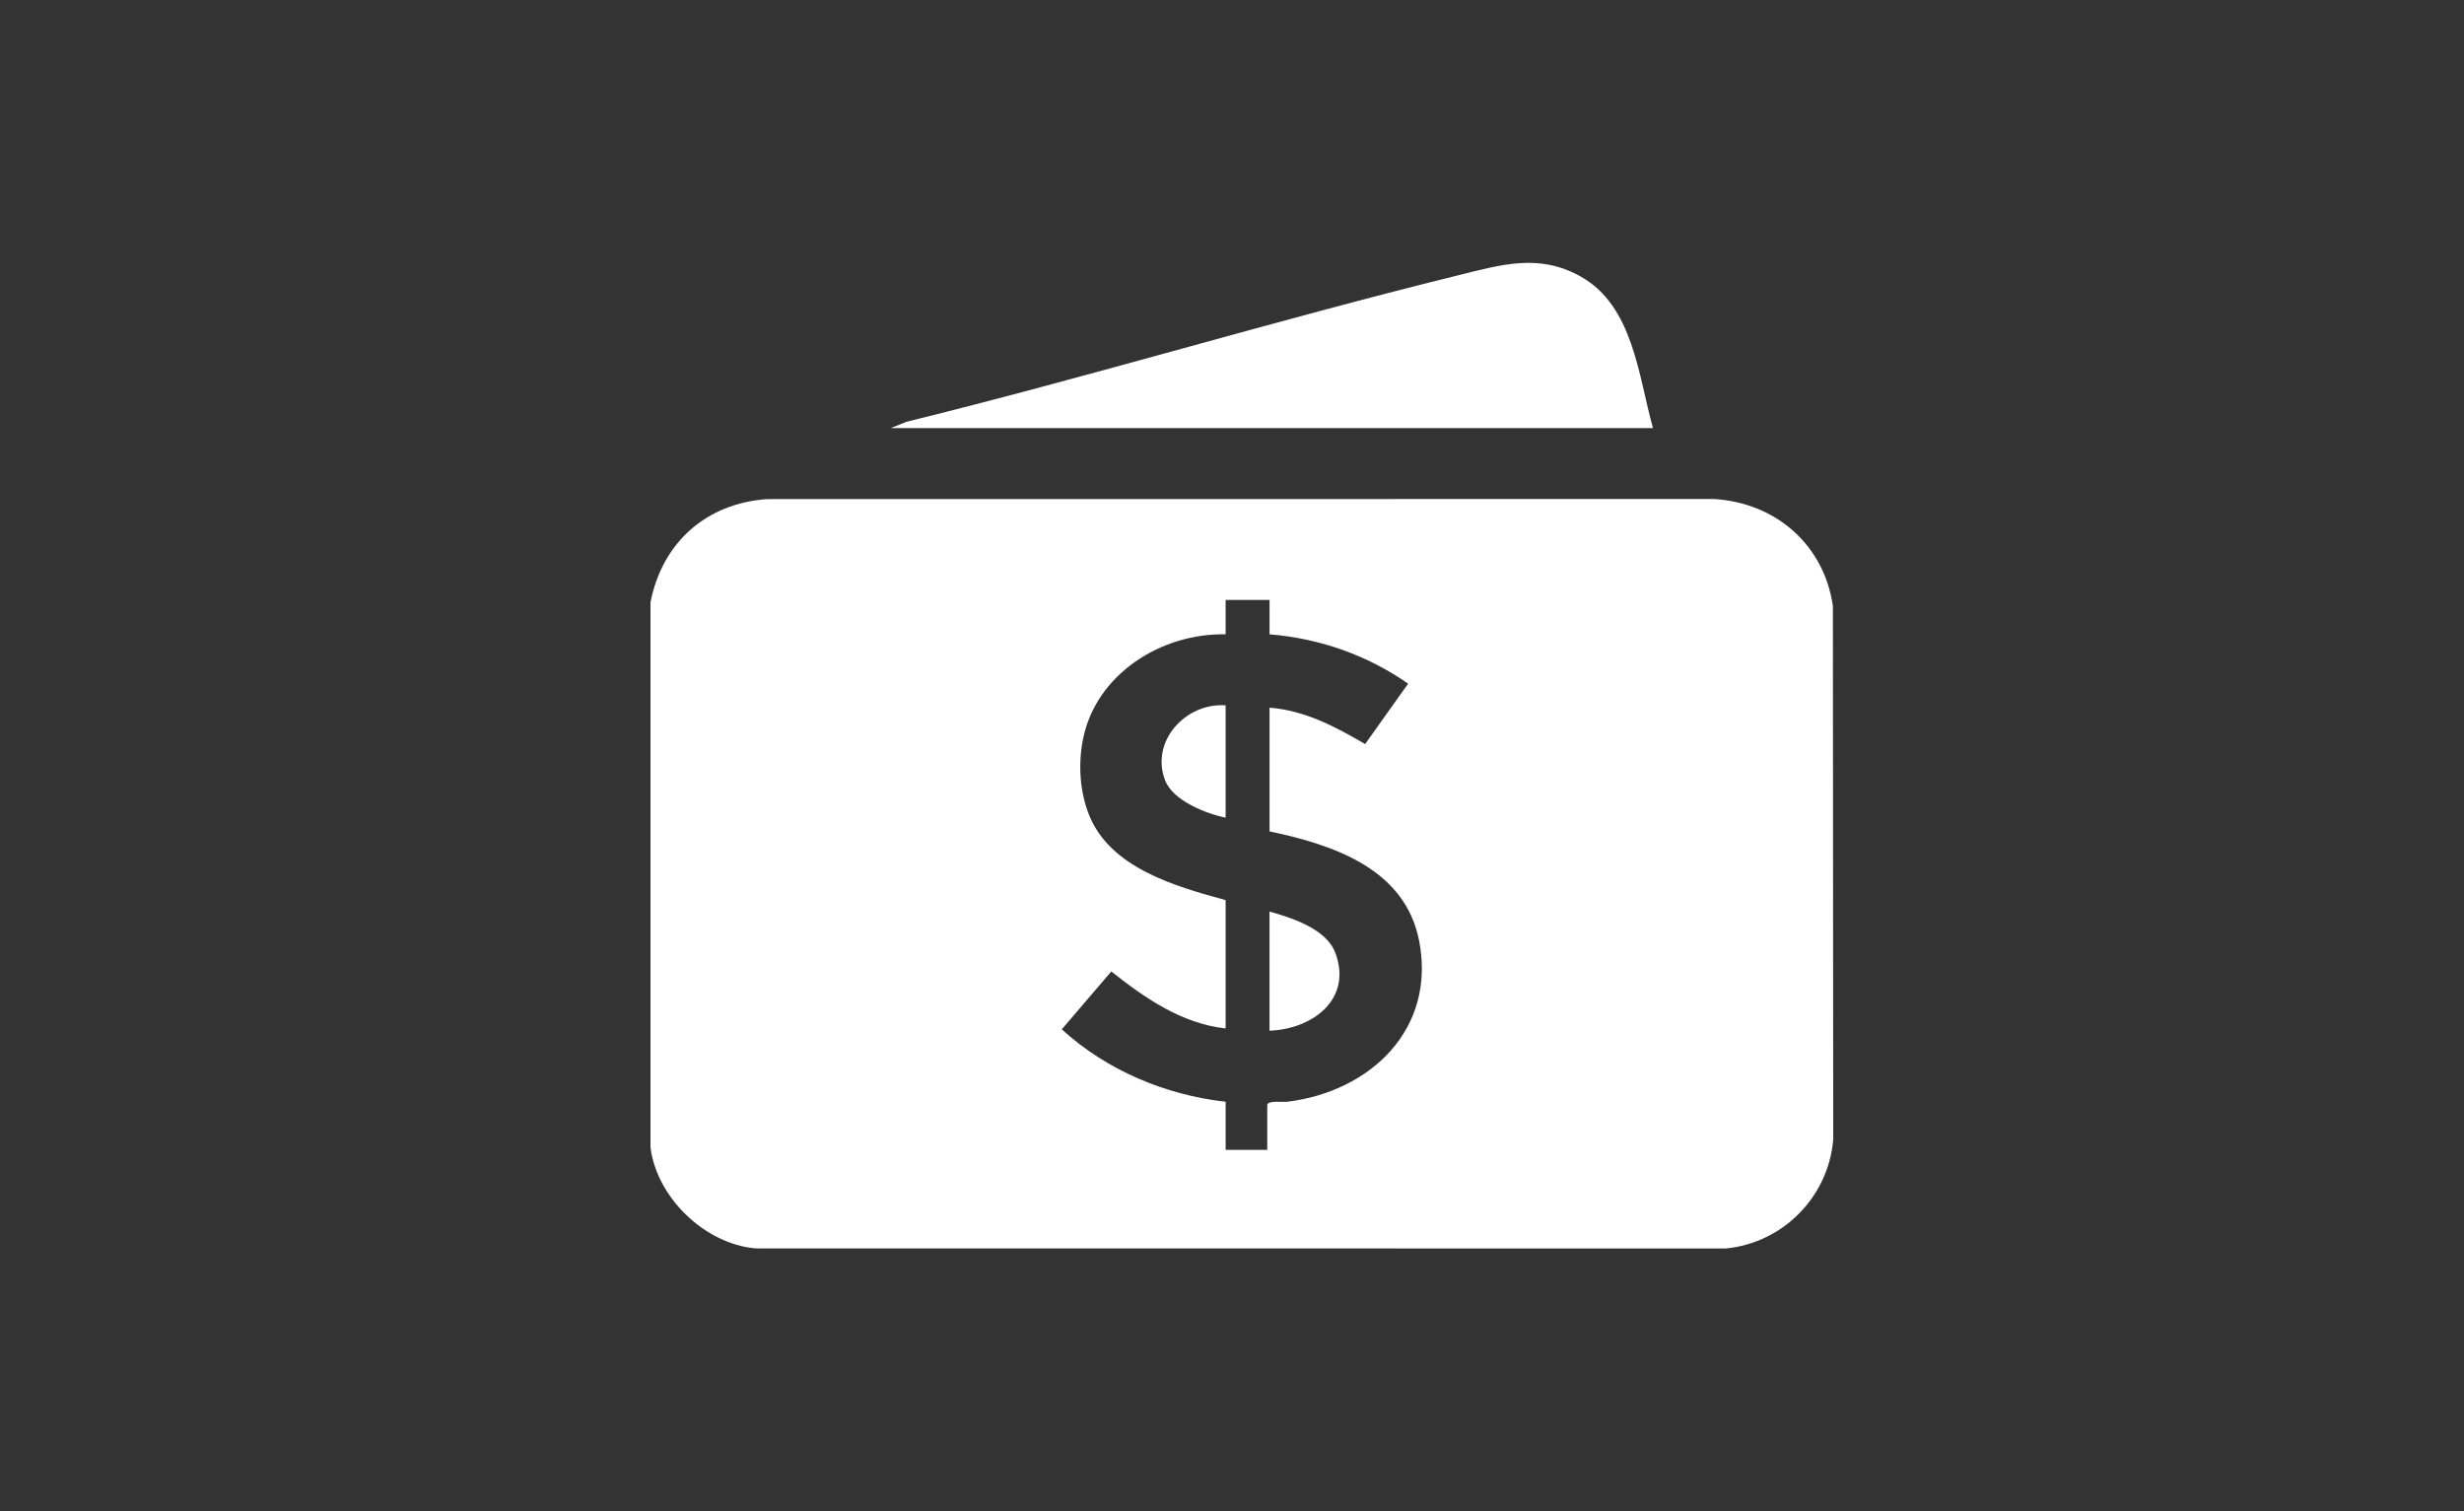 <svg width="75" height="46" viewBox="0 0 75 46" fill="none" xmlns="http://www.w3.org/2000/svg">
<rect x="0" y="0" width="75" height="46" fill="#333333" stroke="none"/>
<g clip-path="url(#clip0_50735_307)">
<path d="M19.8 34.928V18.33C20.157 16.521 21.482 15.324 23.35 15.191L52.179 15.188C54.061 15.308 55.519 16.585 55.79 18.441L55.8 34.687C55.654 36.423 54.278 37.829 52.531 38L22.998 37.997C21.454 37.865 19.993 36.449 19.8 34.928ZM38.642 18.26H37.306V19.307C35.343 19.267 33.362 20.519 32.965 22.497C32.815 23.246 32.864 24.082 33.145 24.794C33.786 26.416 35.764 26.974 37.306 27.397V31.302C35.973 31.159 34.841 30.373 33.826 29.568L32.319 31.329C33.682 32.575 35.463 33.325 37.307 33.534V34.998H38.573V33.639C38.573 33.484 39.05 33.55 39.172 33.535C41.723 33.226 43.717 31.316 43.196 28.635C42.769 26.445 40.591 25.713 38.643 25.305V21.539C39.719 21.625 40.644 22.116 41.552 22.647L42.861 20.809C41.617 19.939 40.165 19.43 38.643 19.307V18.26H38.642Z" fill="white"/>
<path d="M50.313 13.03H27.112L27.588 12.839C33.214 11.453 38.768 9.763 44.392 8.377C45.695 8.056 46.842 7.704 48.111 8.415C49.716 9.314 49.869 11.437 50.314 13.03H50.313Z" fill="white"/>
<path d="M38.642 31.371V27.745C39.333 27.938 40.373 28.275 40.645 29.001C41.176 30.42 39.942 31.325 38.642 31.371Z" fill="white"/>
<path d="M37.306 21.468V24.886C36.703 24.766 35.697 24.363 35.463 23.75C35.01 22.561 36.086 21.384 37.306 21.468Z" fill="white"/>
</g>
<defs>
<clipPath id="clip0_50735_307">
<rect width="36" height="30" fill="white" transform="translate(19.8 8)"/>
</clipPath>
</defs>
</svg>
